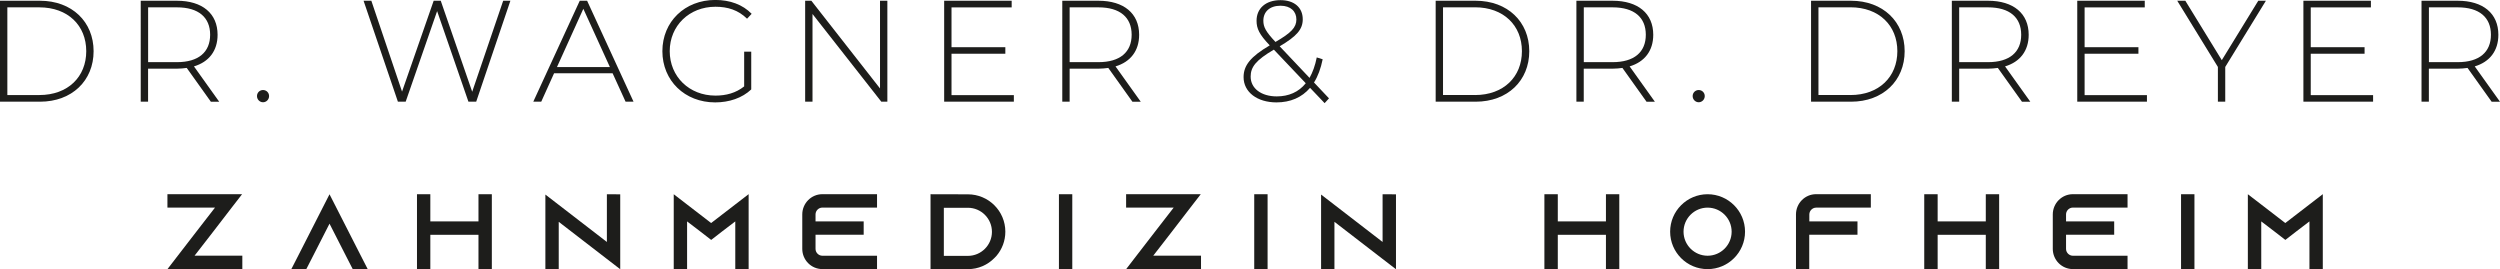<?xml version="1.0" encoding="UTF-8"?>
<svg id="Ebene_1" xmlns="http://www.w3.org/2000/svg" viewBox="0 0 537.38 57.87">
  <defs>
    <style>
      .cls-1 {
        fill: #1d1d1b;
      }
    </style>
  </defs>
  <g>
    <path class="cls-1" d="M52.09,54.95v2.87h-12.44l-.02.02h-3.63l.02-.02,2.21-2.87,3.96-5.13,1.82-2.35,2.21-2.85h-10.23v-2.88h16.05l-2.23,2.88-4,5.2-1.82,2.35-2.16,2.78h10.28Z"/>
    <path class="cls-1" d="M79.04,57.85h-3.22l-1.47-2.87-3.52-6.9-3.52,6.9-1.47,2.87h-3.22l1.47-2.87,6.74-13.22,6.74,13.22,1.47,2.87Z"/>
    <path class="cls-1" d="M105.72,41.75v16.1h-2.87v-7.38h-10.35v7.38h-2.87v-16.1h2.87v5.84h10.35v-5.84h2.87Z"/>
    <path class="cls-1" d="M133.32,41.77v16.1l-2.87-2.21-10.35-7.98v10.19h-2.87v-16.05l2.87,2.21,10.35,7.98v-10.26l2.87.02Z"/>
    <path class="cls-1" d="M160.92,41.75v16.1h-2.87v-10.26l-2.83,2.16-2.35,1.82-2.35-1.82-2.83-2.16v10.26h-2.87v-16.1l2.87,2.21,5.17,3.98,5.17-3.98,2.87-2.21Z"/>
    <path class="cls-1" d="M175.3,46.1v1.49h10.35v2.87h-10.35v3.04c0,.8.67,1.47,1.47,1.47h11.75v2.87h-11.75c-2.39,0-4.32-1.95-4.32-4.35v-7.4c0-2.39,1.93-4.35,4.32-4.35h11.75v2.88h-11.75c-.8,0-1.47.67-1.47,1.47Z"/>
    <path class="cls-1" d="M208.05,41.77c4.44,0,8.05,3.59,8.05,8.03,0,1.98-.71,3.79-1.91,5.2-.14.16-.3.32-.46.48-1.45,1.47-3.45,2.37-5.66,2.37h-8.05v-16.1l8.02.02ZM202.88,55h5.17c2.85,0,5.17-2.32,5.17-5.17s-2.32-5.17-5.17-5.17h-5.17v10.35Z"/>
    <path class="cls-1" d="M227.62,57.85v-16.1h2.87v16.1h-2.87Z"/>
    <path class="cls-1" d="M258.16,54.95v2.87h-12.44l-.02.02h-3.63l.02-.02,2.21-2.87,3.96-5.13,1.82-2.35,2.21-2.85h-10.23v-2.88h16.05l-2.23,2.88-4,5.2-1.82,2.35-2.16,2.78h10.28Z"/>
    <path class="cls-1" d="M269.6,57.85v-16.1h2.87v16.1h-2.87Z"/>
    <path class="cls-1" d="M300.07,41.77v16.1l-2.88-2.21-10.35-7.98v10.19h-2.87v-16.05l2.87,2.21,10.35,7.98v-10.26l2.88.02Z"/>
    <path class="cls-1" d="M348.07,41.75v16.1h-2.87v-7.38h-10.35v7.38h-2.88v-16.1h2.88v5.84h10.35v-5.84h2.87Z"/>
    <path class="cls-1" d="M375.1,49.8c0,4.44-3.61,8.05-8.05,8.05s-8.05-3.61-8.05-8.05,3.61-8.05,8.05-8.05,8.05,3.61,8.05,8.05ZM372.22,49.8c0-2.85-2.32-5.17-5.17-5.17s-5.17,2.32-5.17,5.17,2.32,5.17,5.17,5.17,5.17-2.32,5.17-5.17Z"/>
    <path class="cls-1" d="M402.14,41.75v2.88h-11.75c-.8,0-1.47.67-1.47,1.47v1.49h10.35v2.87h-10.37v7.38h-2.85v-11.75c0-2.39,1.93-4.35,4.32-4.35h11.77Z"/>
    <path class="cls-1" d="M429.72,41.75v16.1h-2.87v-7.38h-10.35v7.38h-2.88v-16.1h2.88v5.84h10.35v-5.84h2.87Z"/>
    <path class="cls-1" d="M444.1,46.1v1.49h10.35v2.87h-10.35v3.04c0,.8.67,1.47,1.47,1.47h11.75v2.87h-11.75c-2.39,0-4.32-1.95-4.32-4.35v-7.4c0-2.39,1.93-4.35,4.32-4.35h11.75v2.88h-11.75c-.8,0-1.47.67-1.47,1.47Z"/>
    <path class="cls-1" d="M468.82,57.85v-16.1h2.88v16.1h-2.88Z"/>
    <path class="cls-1" d="M499.29,41.75v16.1h-2.87v-10.26l-2.83,2.16-2.35,1.82-2.35-1.82-2.83-2.16v10.26h-2.88v-16.1l2.88,2.21,5.17,3.98,5.17-3.98,2.87-2.21Z"/>
  </g>
  <g>
    <path class="cls-1" d="M0,.16h8.59c6.88,0,11.53,4.53,11.53,10.85s-4.65,10.85-11.53,10.85H0V.16ZM8.46,20.43c6.14,0,10.08-3.91,10.08-9.43S14.6,1.58,8.46,1.58H1.58v18.85h6.88Z"/>
    <path class="cls-1" d="M45.32,21.86l-5.18-7.26c-.68.09-1.36.16-2.11.16h-6.2v7.1h-1.58V.16h7.78c5.46,0,8.74,2.73,8.74,7.32,0,3.44-1.86,5.83-5.08,6.79l5.43,7.6h-1.8ZM38.04,13.36c4.65,0,7.13-2.17,7.13-5.89s-2.48-5.89-7.13-5.89h-6.2v11.78h6.2Z"/>
    <path class="cls-1" d="M55.24,20.65c0-.74.59-1.3,1.3-1.3s1.3.56,1.3,1.3-.59,1.33-1.3,1.33-1.3-.59-1.3-1.33Z"/>
    <path class="cls-1" d="M109.71.16l-7.35,21.7h-1.67l-6.73-19.47-6.76,19.47h-1.67L78.15.16h1.67l6.6,19.53L93.22.16h1.52l6.76,19.56L108.16.16h1.55Z"/>
    <path class="cls-1" d="M131.69,15.75h-12.59l-2.76,6.11h-1.71L124.62.16h1.58l9.98,21.7h-1.71l-2.79-6.11ZM131.1,14.42l-5.71-12.53-5.67,12.53h11.38Z"/>
    <path class="cls-1" d="M159.96,11.1h1.52v8.12c-1.95,1.86-4.77,2.79-7.75,2.79-6.54,0-11.35-4.68-11.35-11.01s4.81-11.01,11.38-11.01c3.13,0,5.89.99,7.81,2.98l-.99,1.05c-1.89-1.86-4.16-2.57-6.79-2.57-5.64,0-9.83,4.09-9.83,9.55s4.19,9.55,9.83,9.55c2.29,0,4.4-.56,6.17-1.98v-7.47Z"/>
    <path class="cls-1" d="M190.74.16v21.7h-1.3l-14.79-18.85v18.85h-1.58V.16h1.33l14.76,18.85V.16h1.58Z"/>
    <path class="cls-1" d="M217.93,20.43v1.43h-14.98V.16h14.51v1.43h-12.93v8.56h11.57v1.4h-11.57v8.9h13.39Z"/>
    <path class="cls-1" d="M243.41,21.86l-5.18-7.26c-.68.09-1.36.16-2.11.16h-6.2v7.1h-1.58V.16h7.78c5.46,0,8.74,2.73,8.74,7.32,0,3.44-1.86,5.83-5.08,6.79l5.43,7.6h-1.8ZM236.12,13.36c4.65,0,7.13-2.17,7.13-5.89s-2.48-5.89-7.13-5.89h-6.2v11.78h6.2Z"/>
    <path class="cls-1" d="M284.73,22.17l-3.13-3.29c-1.77,2.08-4.25,3.13-7.22,3.13-4.12,0-7.07-2.2-7.07-5.43,0-2.51,1.49-4.4,5.61-6.82l-.03-.06c-2.2-2.29-2.79-3.57-2.79-5.24,0-2.67,1.98-4.43,5.15-4.43,2.91,0,4.78,1.55,4.78,4.12,0,2.14-1.27,3.63-4.96,5.8l6.42,6.79c.68-1.21,1.21-2.67,1.55-4.4l1.27.4c-.4,1.98-1.02,3.66-1.86,4.99l3.22,3.41-.93,1.02ZM280.67,17.89l-6.85-7.22c-3.85,2.26-4.99,3.72-4.99,5.8,0,2.54,2.29,4.25,5.61,4.25,2.57,0,4.71-.93,6.23-2.82ZM274.16,9.02c3.41-1.98,4.5-3.13,4.5-4.84s-1.21-2.95-3.41-2.95c-2.33,0-3.69,1.3-3.69,3.22,0,1.36.53,2.36,2.6,4.56Z"/>
    <path class="cls-1" d="M308.6.16h8.59c6.88,0,11.53,4.53,11.53,10.85s-4.65,10.85-11.53,10.85h-8.59V.16ZM317.06,20.43c6.14,0,10.08-3.91,10.08-9.43s-3.94-9.43-10.08-9.43h-6.88v18.85h6.88Z"/>
    <path class="cls-1" d="M353.92,21.86l-5.18-7.26c-.68.09-1.36.16-2.11.16h-6.2v7.1h-1.58V.16h7.78c5.46,0,8.74,2.73,8.74,7.32,0,3.44-1.86,5.83-5.08,6.79l5.43,7.6h-1.8ZM346.64,13.36c4.65,0,7.13-2.17,7.13-5.89s-2.48-5.89-7.13-5.89h-6.2v11.78h6.2Z"/>
    <path class="cls-1" d="M363.84,20.65c0-.74.59-1.3,1.3-1.3s1.3.56,1.3,1.3-.59,1.33-1.3,1.33-1.3-.59-1.3-1.33Z"/>
    <path class="cls-1" d="M389.29.16h8.59c6.88,0,11.53,4.53,11.53,10.85s-4.65,10.85-11.53,10.85h-8.59V.16ZM397.76,20.43c6.14,0,10.08-3.91,10.08-9.43s-3.94-9.43-10.08-9.43h-6.88v18.85h6.88Z"/>
    <path class="cls-1" d="M434.62,21.86l-5.18-7.26c-.68.09-1.36.16-2.11.16h-6.2v7.1h-1.58V.16h7.78c5.46,0,8.74,2.73,8.74,7.32,0,3.44-1.86,5.83-5.08,6.79l5.43,7.6h-1.8ZM427.33,13.36c4.65,0,7.13-2.17,7.13-5.89s-2.48-5.89-7.13-5.89h-6.2v11.78h6.2Z"/>
    <path class="cls-1" d="M461.49,20.43v1.43h-14.98V.16h14.51v1.43h-12.93v8.56h11.57v1.4h-11.57v8.9h13.39Z"/>
    <path class="cls-1" d="M478.32,14.39v7.47h-1.58v-7.47L468,.16h1.74l7.84,12.77,7.84-12.77h1.64l-8.74,14.23Z"/>
    <path class="cls-1" d="M510.1,20.43v1.43h-14.98V.16h14.51v1.43h-12.93v8.56h11.57v1.4h-11.57v8.9h13.39Z"/>
    <path class="cls-1" d="M535.58,21.86l-5.18-7.26c-.68.09-1.36.16-2.11.16h-6.2v7.1h-1.58V.16h7.78c5.46,0,8.74,2.73,8.74,7.32,0,3.44-1.86,5.83-5.08,6.79l5.43,7.6h-1.8ZM528.3,13.36c4.65,0,7.13-2.17,7.13-5.89s-2.48-5.89-7.13-5.89h-6.2v11.78h6.2Z"/>
  </g>
</svg>